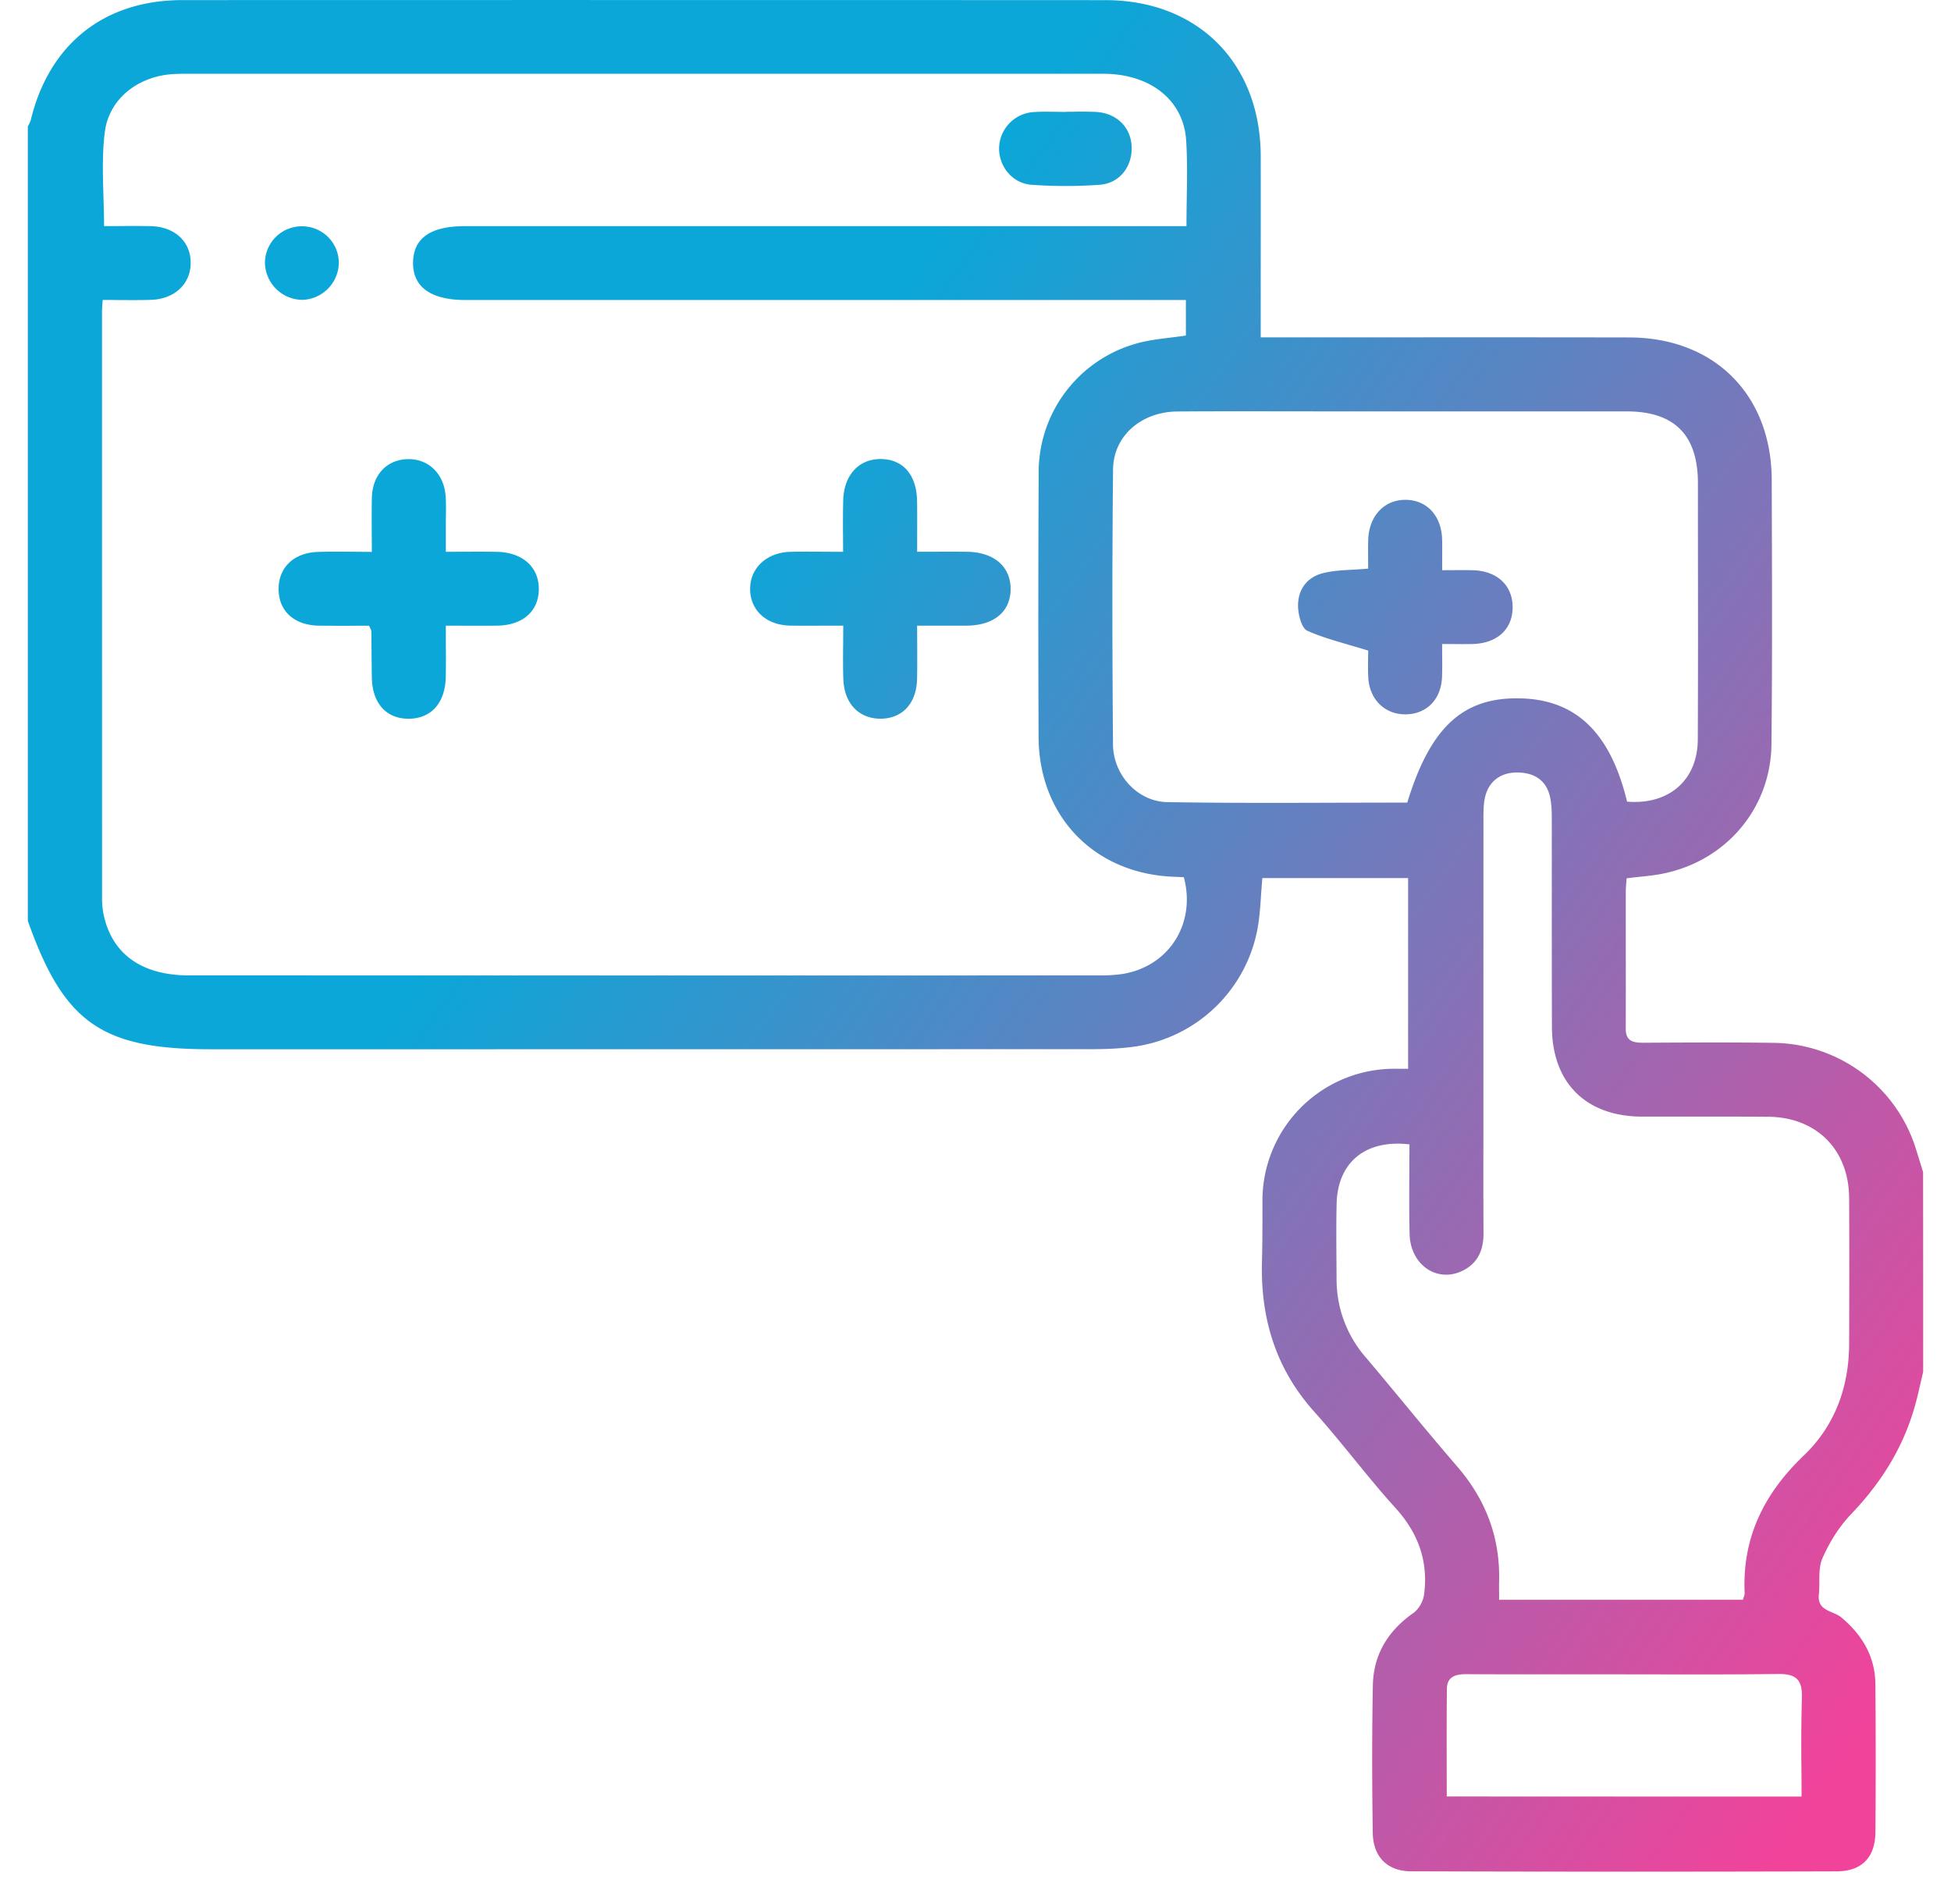 <svg xmlns="http://www.w3.org/2000/svg" width="42" height="41" fill="none" viewBox="0 0 42 41"><path fill="url(#paint0_linear_3160_457)" fill-rule="evenodd" d="m41.353 29.74.048-.209c0-1.43 0-2.863-.002-4.297l-.149-.482-.002-.006a3.252 3.252 0 0 0-3.066-2.294c-.837-.012-1.672-.008-2.508-.004l-.28.002c-.221 0-.398-.02-.396-.307.002-.604.002-1.207.001-1.811V19.2c0-.061.005-.122.01-.188l.009-.103c.082-.01.164-.02.246-.028.183-.019.363-.037.539-.073 1.357-.276 2.318-1.406 2.332-2.785.017-1.642.013-3.285.008-4.928l-.002-.757c-.004-1.838-1.233-3.07-3.07-3.073-1.728-.003-3.456-.003-5.185-.002H27.14V5.827c.001-.823.002-1.647 0-2.47-.006-1.997-1.351-3.353-3.341-3.354C17.174 0 10.55 0 3.926.002 2.244.003 1.06.947.663 2.582c-.008.033-.024.065-.04.096a.877.877 0 0 0-.024.048v17.1c.778 2.196 1.588 2.764 3.94 2.764 6.332 0 12.664 0 18.996-.002.265 0 .532-.012.794-.043a3.143 3.143 0 0 0 2.735-2.513c.05-.254.067-.515.084-.774.009-.118.017-.237.027-.354h3.138v4.107l-.139-.001c-.095 0-.184-.002-.272.002a2.838 2.838 0 0 0-2.725 2.823v.247c0 .355 0 .71-.01 1.064-.035 1.228.291 2.32 1.13 3.253.293.327.571.668.85 1.009.292.358.584.716.894 1.058.49.539.707 1.143.617 1.853a.63.63 0 0 1-.22.4c-.553.383-.87.897-.884 1.563-.02 1.06-.018 2.121-.002 3.18.009.517.315.825.827.826 3.053.01 6.106.01 9.16.001.546-.002.83-.304.834-.85.008-1.06.008-2.12-.001-3.18-.006-.595-.282-1.058-.733-1.437-.053-.045-.122-.074-.192-.104-.159-.068-.32-.137-.292-.39.01-.089.01-.182.01-.274.001-.18.002-.357.068-.507.15-.342.36-.68.618-.95.647-.675 1.124-1.437 1.375-2.337.048-.171.087-.345.127-.52ZM2.203 6.548l.007-.09c.115 0 .226 0 .335.002.24.001.468.003.697-.004.514-.014.862-.34.863-.796.001-.459-.344-.78-.861-.791-.227-.005-.453-.004-.684-.002H2.24c0-.213-.007-.425-.013-.636-.014-.473-.028-.937.03-1.392.094-.722.722-1.193 1.453-1.243.092-.006.186-.008.278-.008H23.75c1.012.002 1.729.565 1.785 1.435.026.406.02.815.013 1.242-.003.197-.006.397-.006.604H10.007c-.738 0-1.105.257-1.115.777-.01.53.381.813 1.127.813h15.51v.765c-.114.017-.226.031-.337.045-.239.029-.47.057-.694.118a2.877 2.877 0 0 0-2.138 2.789 634.048 634.048 0 0 0-.002 5.686c.005 1.724 1.212 2.96 2.933 3.015l.138.006.056.003c.269 1.003-.326 1.93-1.334 2.085a3.232 3.232 0 0 1-.477.029c-6.534.002-13.067.002-19.602 0-.997 0-1.633-.437-1.83-1.257a1.69 1.69 0 0 1-.045-.393l-.001-9.487v-3.16c0-.045.003-.09.008-.155ZM37.54 34.38a1.098 1.098 0 0 0-.02.062h-5.248V34.3c-.001-.089-.002-.173 0-.257.024-.944-.288-1.76-.906-2.475-.397-.46-.785-.927-1.172-1.395-.264-.319-.528-.637-.795-.953a2.548 2.548 0 0 1-.626-1.675l-.002-.325v-.001c-.003-.435-.007-.87.003-1.304.022-.89.62-1.389 1.568-1.277l-.003.585c-.002.447-.005.896.006 1.344.016.663.587 1.057 1.135.794.335-.163.459-.449.456-.814-.004-.757-.003-1.514-.002-2.271v-2.34l.001-4.294v-.014c0-.154 0-.311.033-.46.079-.356.353-.552.731-.536.362.014.604.19.675.553.03.154.032.316.032.474v1.732c0 .907 0 1.814.003 2.721.005 1.205.736 1.925 1.94 1.928h1.084c.541 0 1.083-.001 1.624.003 1.046.007 1.744.706 1.75 1.752.005 1.046.003 2.094 0 3.14-.004.93-.306 1.76-.977 2.402-.855.818-1.328 1.769-1.272 2.963a.22.22 0 0 1-.018.08Zm-.991-18.457c-.005.873-.62 1.409-1.522 1.336-.357-1.476-1.09-2.187-2.274-2.223-1.247-.038-1.957.605-2.458 2.243l-1.472.003c-1.23.004-2.462.008-3.693-.013-.642-.01-1.166-.587-1.17-1.242-.016-1.974-.019-3.948.001-5.921.008-.724.611-1.241 1.385-1.247.817-.006 1.635-.004 2.452-.003l1.05.001H35.02c1.027.001 1.53.508 1.532 1.542v1.105c.002 1.473.004 2.946-.003 4.419Zm2.231 22.11c.002.213.003.428.003.646-2.569 0-5.083 0-7.638-.002l-.001-.656c-.001-.56-.002-1.112.004-1.662.003-.257.182-.316.411-.315.627.004 1.254.004 1.881.003h.705l1.15.001c.996.002 1.993.005 2.989-.008.382-.004.518.125.506.506a38.61 38.61 0 0 0-.01 1.486v.001ZM8.003 11.492l.002.39c-.136 0-.265-.002-.391-.003-.27-.002-.521-.004-.773.004-.52.017-.849.34-.843.809.005.467.337.77.866.778.256.003.511.002.76.002l.321-.001.03.065c.012.026.02.04.02.055l.004.496c.002.166.003.332.006.497.008.556.31.892.794.89.482-.002.787-.341.797-.897.005-.242.004-.483.002-.737v-.37l.353.001c.26.001.505.002.751-.001.554-.007.9-.315.897-.793 0-.472-.352-.785-.902-.796-.242-.004-.483-.003-.735-.002l-.364.001v-.592c0-.064 0-.128.002-.192.001-.135.003-.27-.006-.404-.03-.485-.363-.812-.808-.807-.452.005-.768.334-.78.828-.006.252-.004.506-.003.779Zm10.145.028v-.001a22.43 22.43 0 0 1 .004-.746c.014-.544.337-.893.808-.89.48.003.774.34.782.904.004.233.003.467.002.72v.372h.347c.25-.002.491-.002.733.001.576.008.936.322.932.807-.004.483-.36.779-.946.783H19.743l.002.386v.001c.001.263.002.512-.003.76-.011.527-.318.856-.787.856-.467 0-.783-.328-.8-.853-.009-.25-.007-.499-.004-.764l.002-.386h-.379c-.263.002-.513.003-.762-.001-.515-.009-.863-.33-.864-.789 0-.449.353-.784.863-.799.245-.006.491-.004.75-.002l.389.001-.002-.36Zm4.988-9.115-.194.002v.003l-.212-.003c-.154-.002-.31-.005-.464.005a.794.794 0 0 0-.758.774c-.007.393.284.762.695.792.488.035.983.036 1.472 0 .433-.032.707-.4.686-.829-.021-.42-.332-.72-.782-.74a7.97 7.97 0 0 0-.443-.004ZM6.488 6.455a.812.812 0 0 1-.784-.826.793.793 0 0 1 .806-.757c.447.005.8.374.783.818a.81.81 0 0 1-.805.766Zm22.554 7.43c.132.038.27.078.412.122 0 .04 0 .087-.002.138-.002.13-.005.291.004.45.03.479.371.798.824.784.439-.013.743-.327.763-.8.006-.16.005-.32.003-.486l-.001-.227h.24c.154.002.288.002.42-.001.527-.015.856-.319.858-.789.003-.468-.33-.783-.849-.799-.149-.004-.297-.003-.451-.002l-.217.001v-.241c.002-.155.002-.287-.001-.42-.014-.516-.333-.856-.796-.854-.455.002-.779.35-.795.862-.004.143-.003.285-.002.427l.001.192c-.114.01-.224.017-.331.023-.23.012-.446.024-.65.077-.357.093-.548.38-.527.748.01.172.08.436.197.489.278.125.574.21.9.305Z" clip-rule="evenodd"/><defs><linearGradient id="paint0_linear_3160_457" x1="11.418" x2="44.084" y1="17.342" y2="40.226" gradientUnits="userSpaceOnUse"><stop stop-color="#0AA7D8"/><stop offset=".878" stop-color="#F1439A"/></linearGradient></defs></svg>